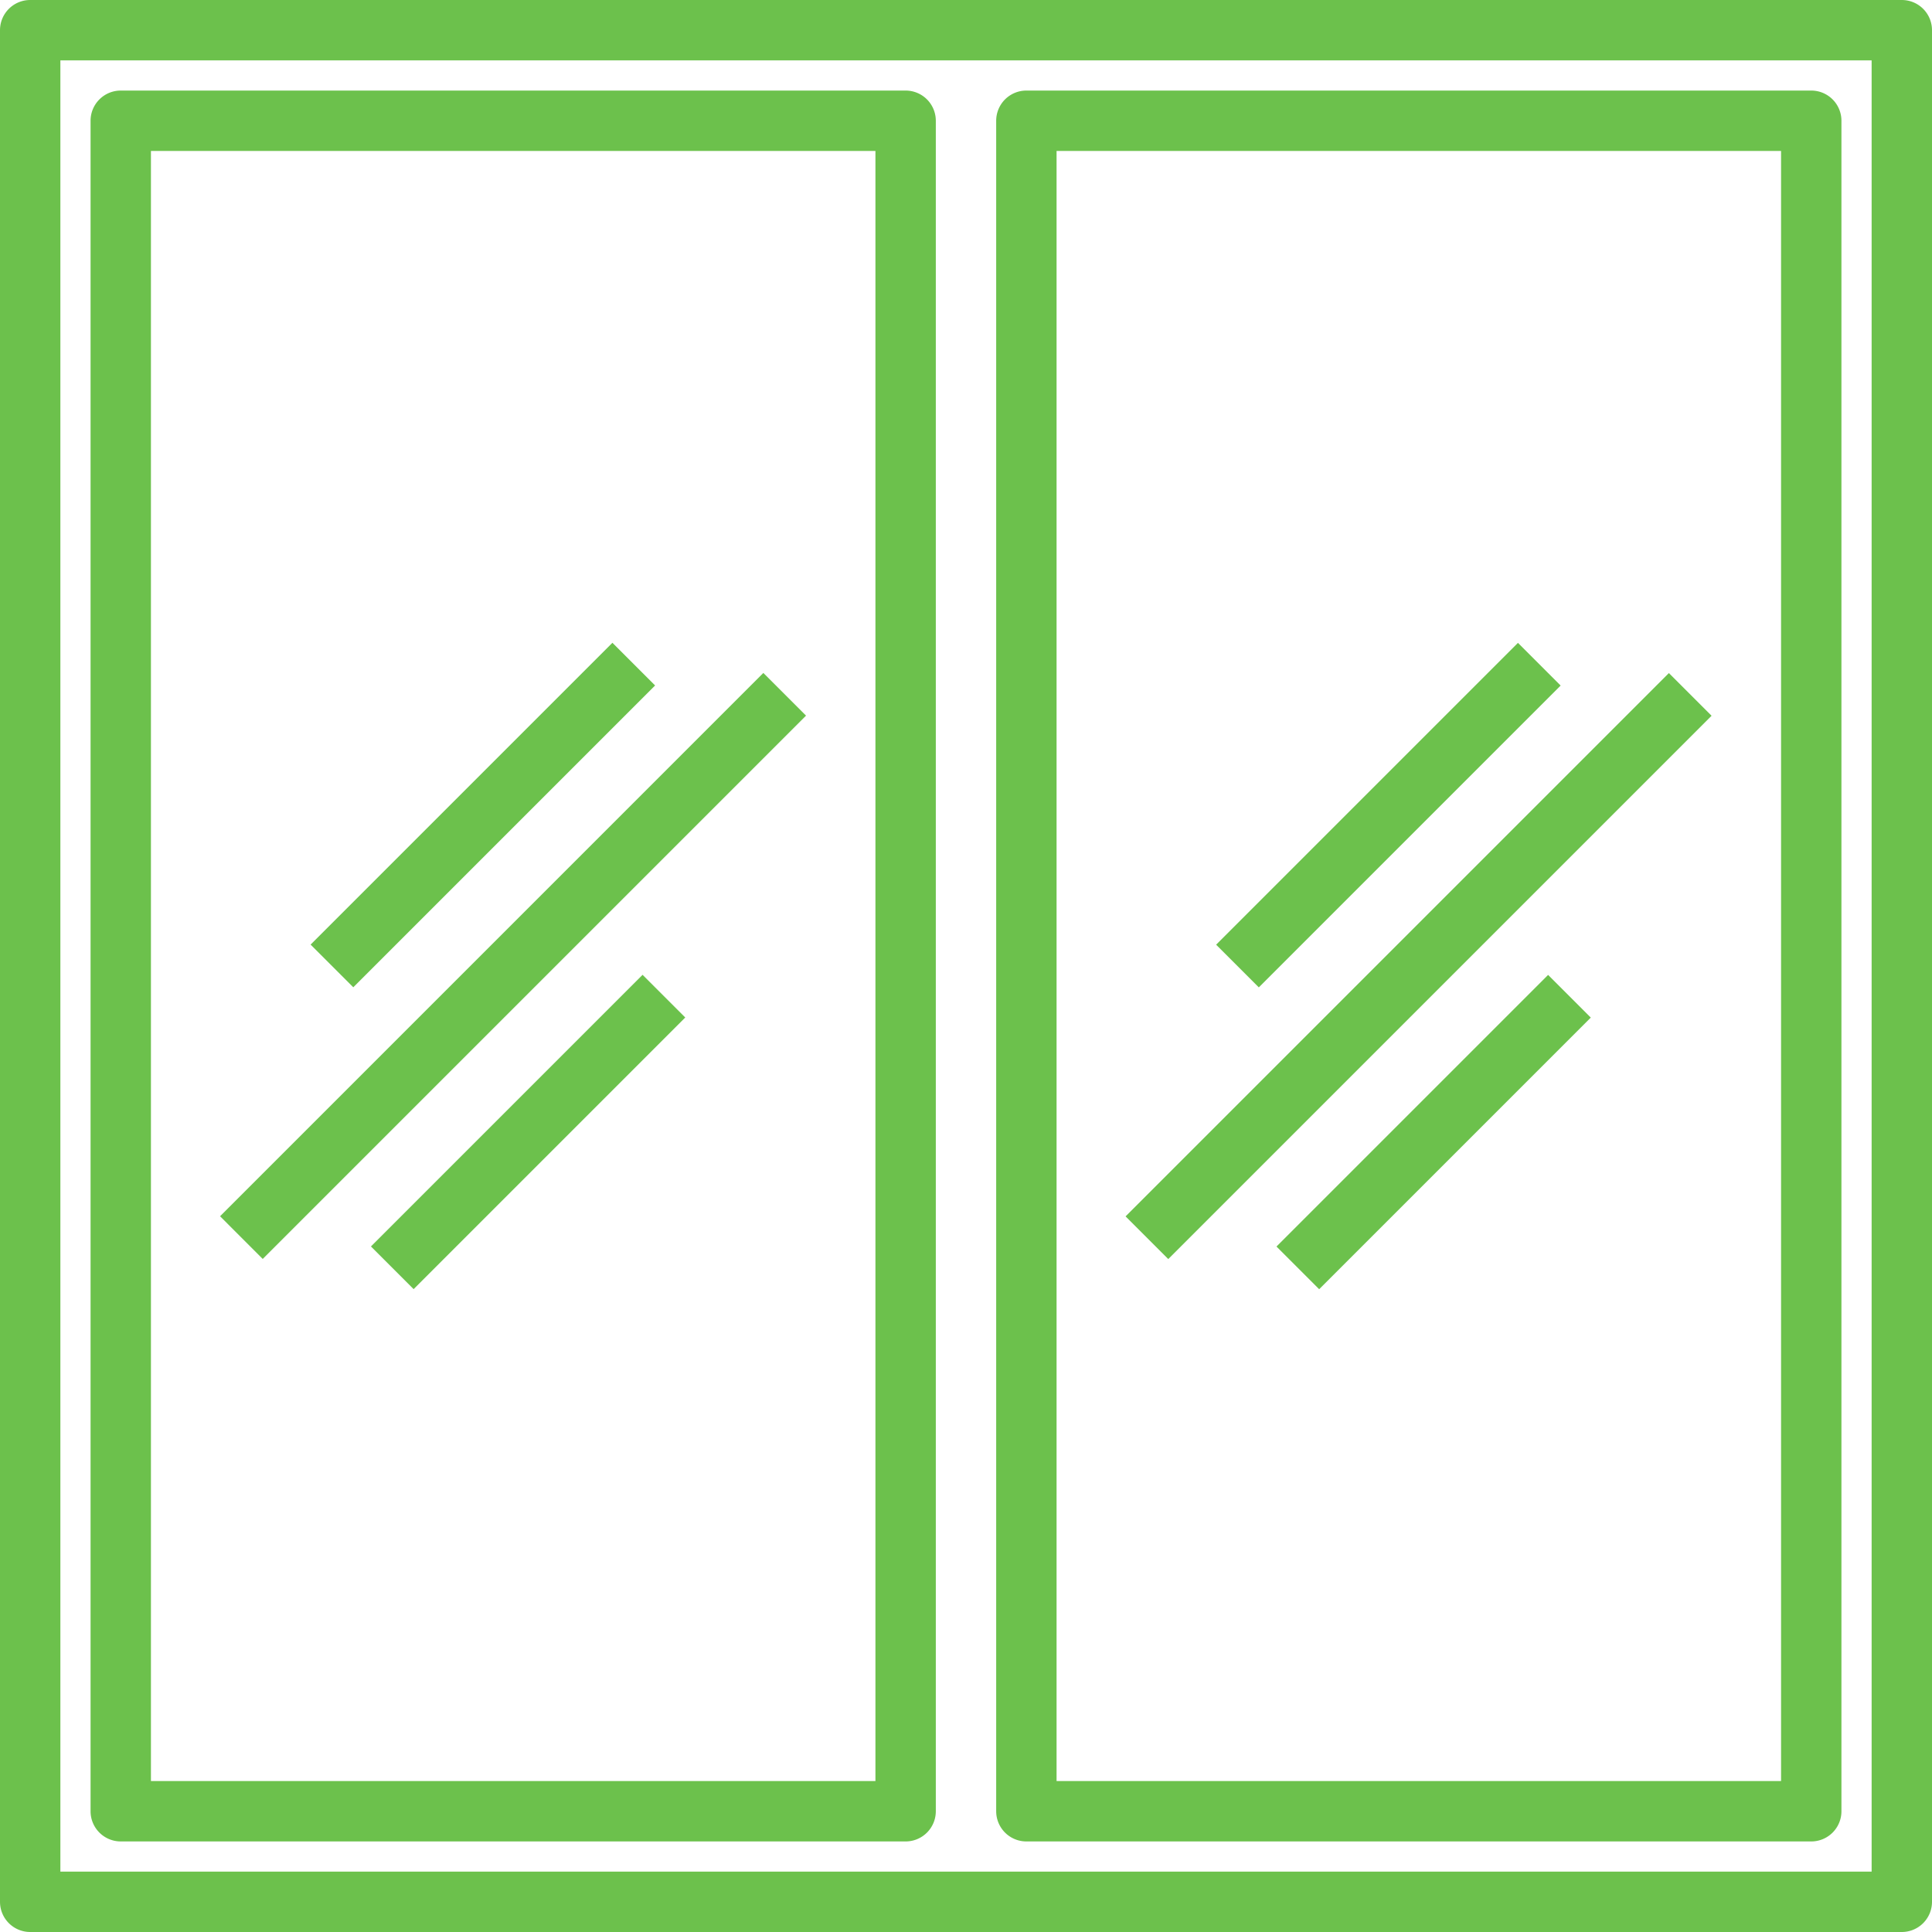 <?xml version="1.0" encoding="UTF-8"?> <svg xmlns="http://www.w3.org/2000/svg" xmlns:xlink="http://www.w3.org/1999/xlink" version="1.1" width="512" height="512" x="0" y="0" viewBox="0 0 64 64" style="enable-background:new 0 0 512 512" xml:space="preserve" class=""><g><g data-name="slider window"><path d="M63 0H1a1 1 0 0 0-1 1v62a1 1 0 0 0 1 1h62a1 1 0 0 0 1-1V1a1 1 0 0 0-1-1zm-1 62H2V2h60z" fill="#6cc14c" opacity="1" data-original="#000000" class=""></path><path d="M4 61h26a1 1 0 0 0 1-1V4a1 1 0 0 0-1-1H4a1 1 0 0 0-1 1v56a1 1 0 0 0 1 1zM5 5h24v54H5zM34 61h26a1 1 0 0 0 1-1V4a1 1 0 0 0-1-1H34a1 1 0 0 0-1 1v56a1 1 0 0 0 1 1zm1-56h24v54H35z" fill="#6cc14c" opacity="1" data-original="#000000" class=""></path><path d="m7.29 40.29 17.997-17.998 1.414 1.414L8.703 41.704zM12.288 41.29l8.998-8.998 1.414 1.414-8.998 8.998zM10.289 31.291l9.998-9.998 1.414 1.414-9.998 9.998zM37.286 40.294l17.998-17.998 1.414 1.414L38.7 41.708zM42.285 41.293l8.998-8.998 1.414 1.414-8.998 8.998zM40.286 31.294l9.998-9.998 1.414 1.414-9.998 9.998z" fill="#6cc14c" opacity="1" data-original="#000000" class=""></path></g></g></svg> 